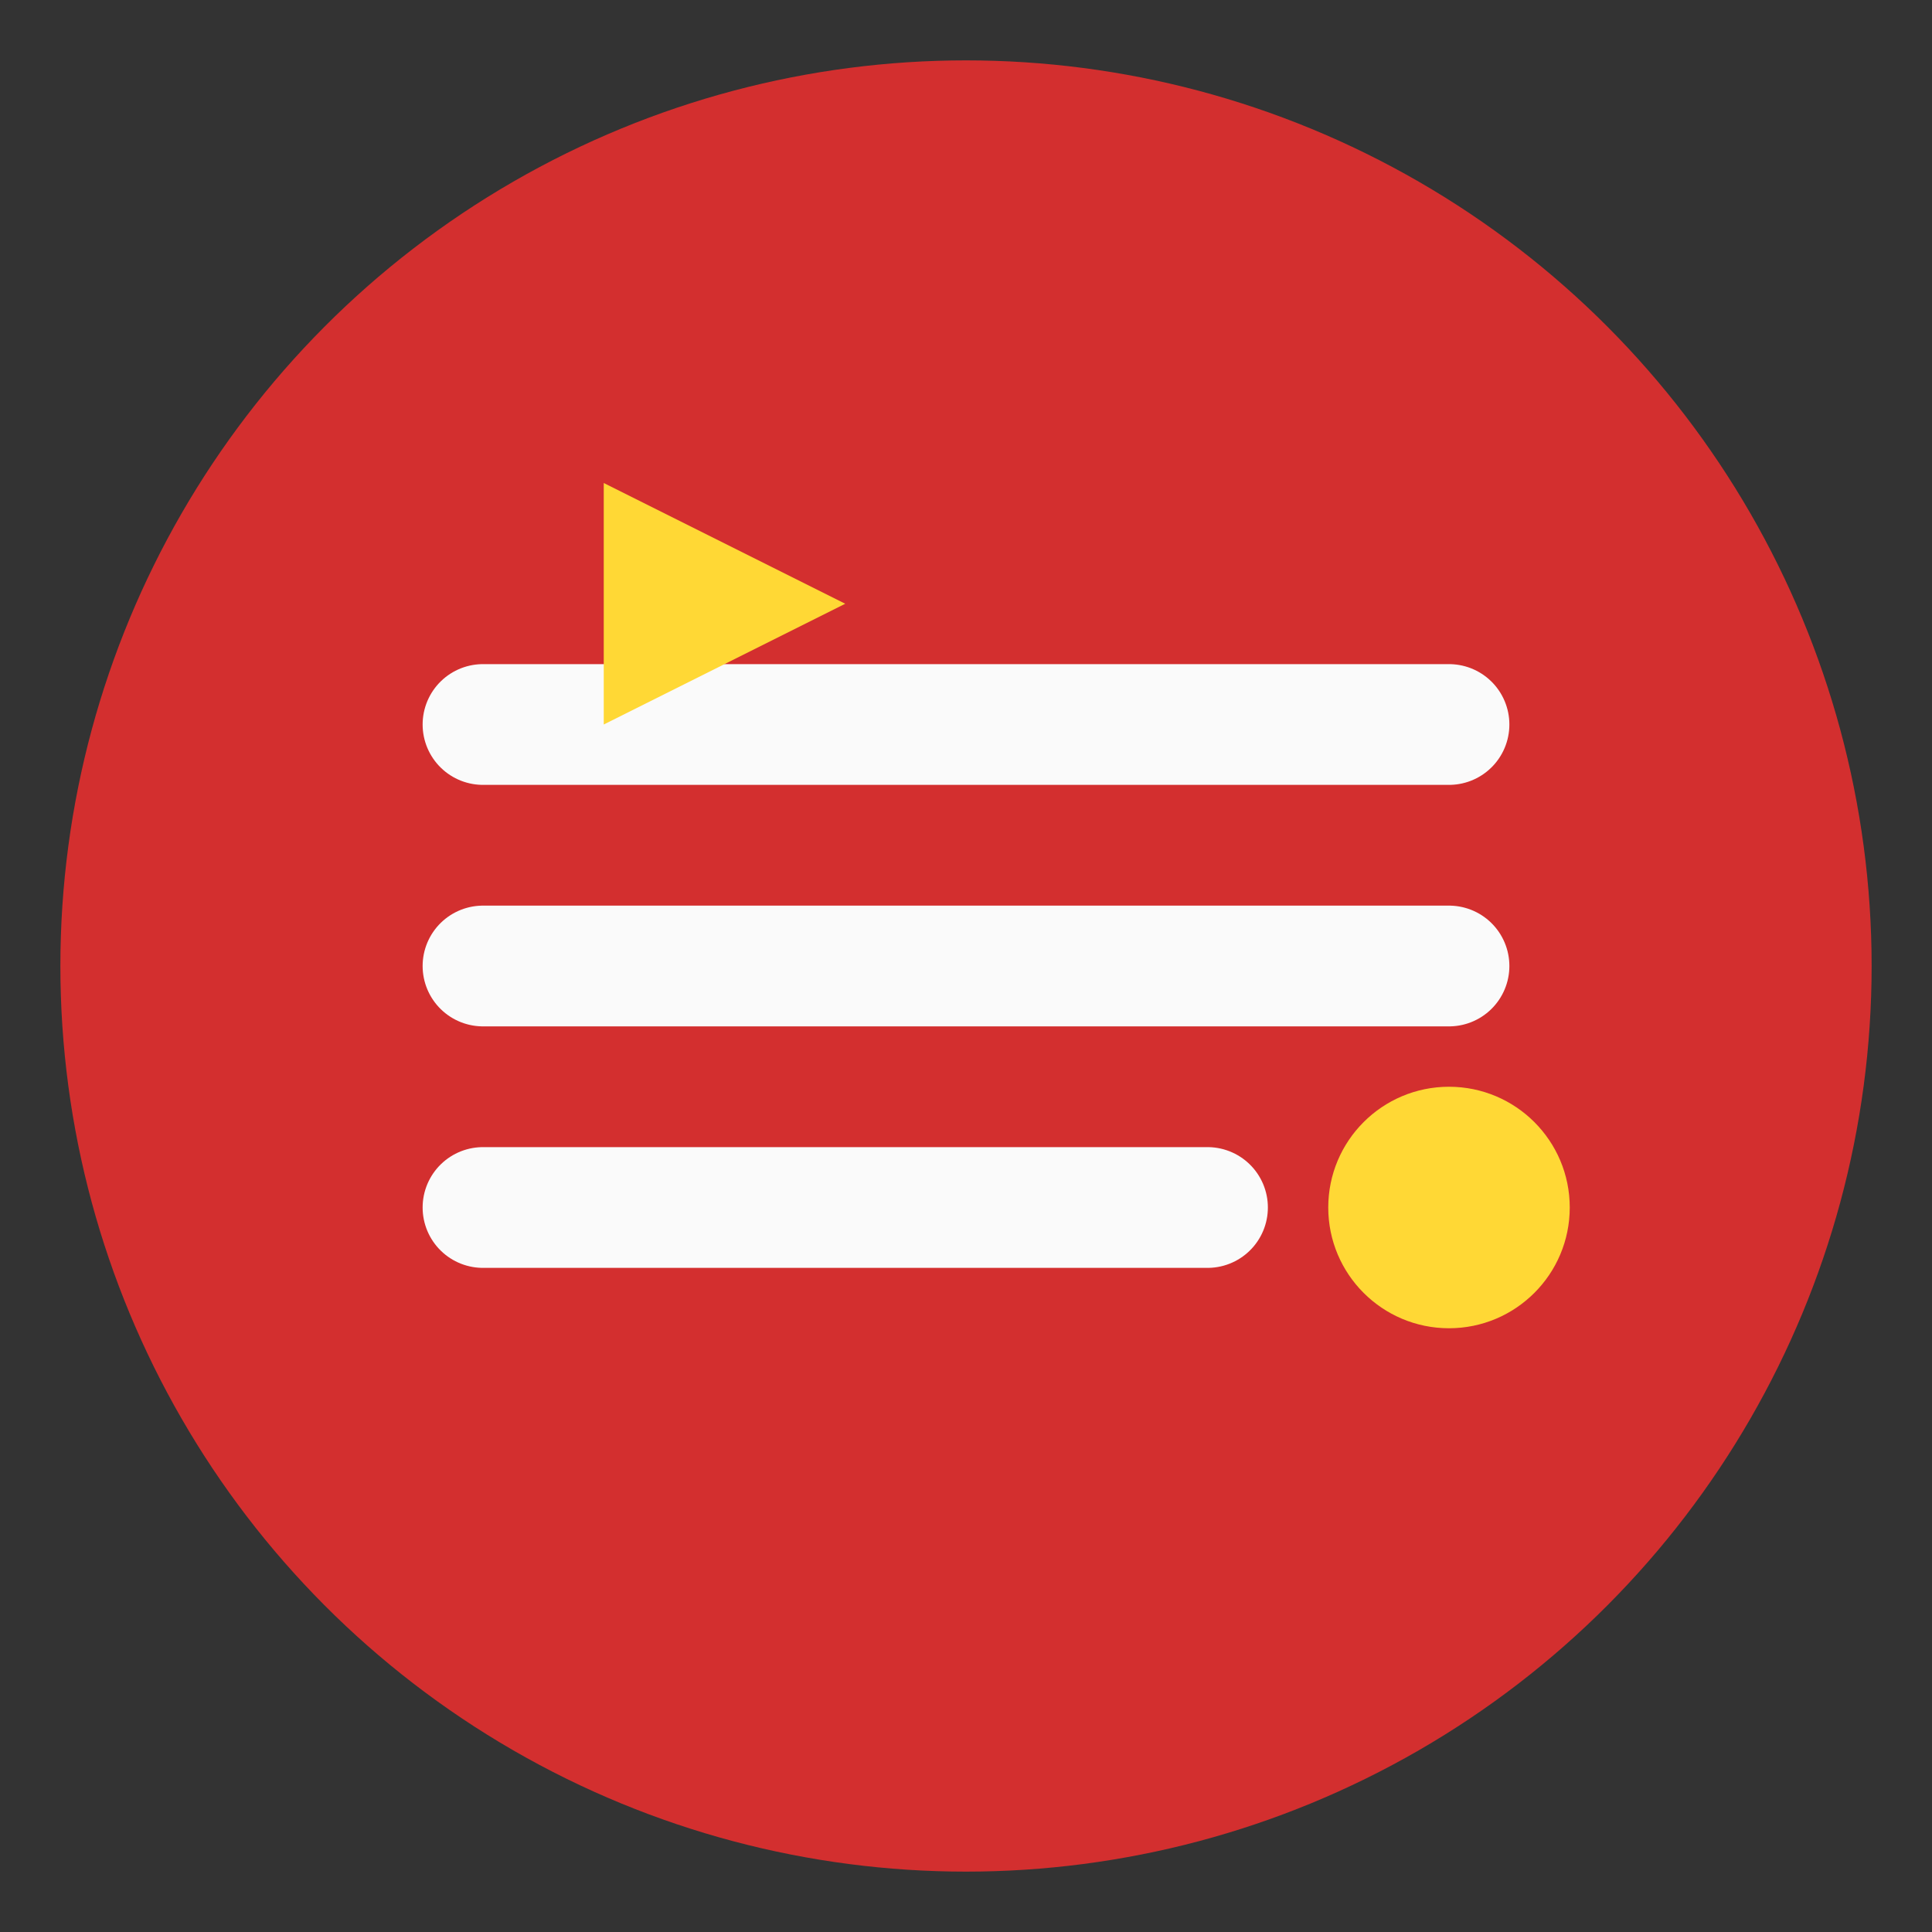 <svg xmlns="http://www.w3.org/2000/svg" viewBox="0 0 32 32" fill="none">
  <rect x="0" y="0" width="32" height="32" fill="#333333" stroke="none"/>
  <circle cx="16" cy="16" r="15" fill="#D32F2F"/>
  <path d="M8 12h16M8 16h16M8 20h12" stroke="#FAFAFA" stroke-width="2" stroke-linecap="round"/>
  <circle cx="24" cy="20" r="2" fill="#FFD835"/>
  <path d="M10 8L14 10L10 12Z" fill="#FFD835"/>
</svg>